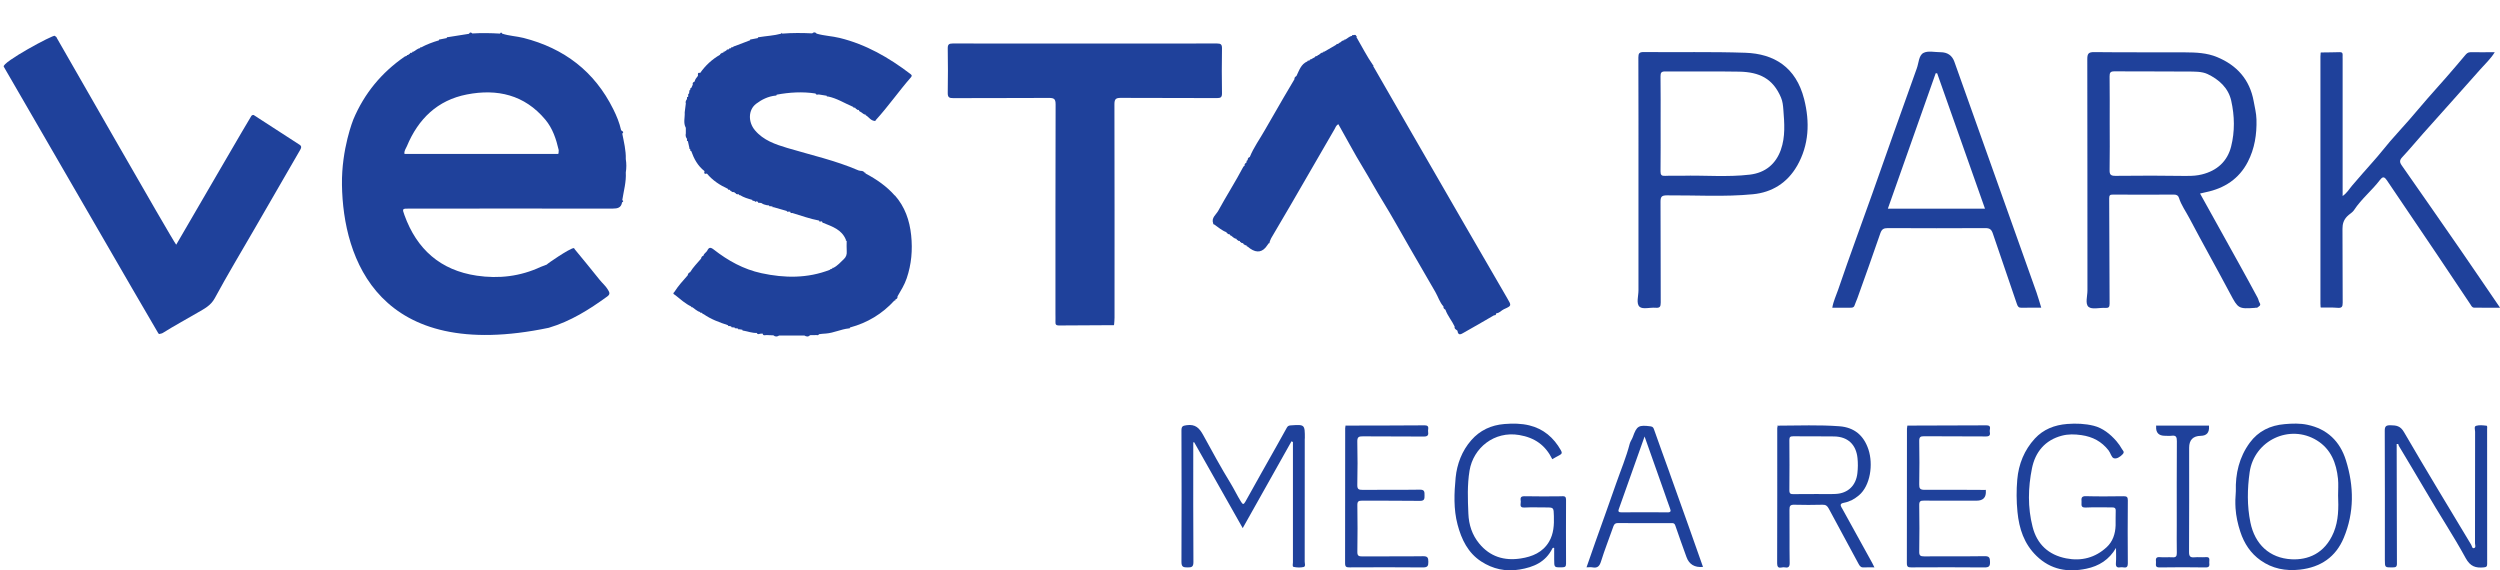 <?xml version="1.0" encoding="UTF-8"?>
<svg id="Layer_1" xmlns="http://www.w3.org/2000/svg" viewBox="0 0 490.9 112">
  <path d="M175.71,38.41c-1.62-1.85-3.61-3.21-5.76-4.35-.01-.13-.07-.22-.22-.18-.27-.45-.77-.25-1.16-.42-4.51-1.95-9.3-3.01-13.99-4.41-2.36-.71-4.68-1.5-6.34-3.47-1.38-1.64-1.32-4.02.23-5.2,1.12-.85,2.38-1.46,3.82-1.61.15.03.2-.05.22-.18,2.53-.47,5.07-.62,7.63-.23.13.35.42.19.65.19.51.08,1.03.17,1.54.25.01.12.03.23.19.13,1.81.35,3.34,1.36,5.01,2.06.04.11.08.21.23.14.08.02.15.05.23.07,0,.14.08.21.22.21.06.26.32.09.45.22.02.23.21.29.38.37.31.16.52.51.93.5,0,.14.07.21.21.23.49.38.85.94,1.54,1.01.16.09.19-.03.23-.14,2.46-2.69,4.53-5.69,6.93-8.43.28-.32.11-.48-.16-.68-4.19-3.19-8.67-5.77-13.84-7.04-1.49-.37-3.04-.41-4.51-.84-.28-.33-.58-.33-.89-.06-1.96-.09-3.91-.11-5.87.05-.04-.06-.07-.12-.11-.17-.03.06-.06.12-.1.18-1.43.39-2.92.45-4.38.69-.15-.03-.2.05-.22.18-.44.09-.87.17-1.31.25-.15-.03-.2.05-.22.18-1.02.39-2.04.78-3.06,1.17-.16-.08-.18.02-.19.14-.08.02-.16.04-.24.06-.16-.07-.2.02-.21.15-.08.03-.16.06-.23.08-.16-.08-.18.01-.18.14-.09.03-.17.06-.26.09-.15-.1-.18.02-.22.12-.14.1-.29.19-.43.29-.16-.06-.19.02-.19.16-.13.12-.39-.04-.45.22-.14,0-.21.07-.21.21-1.57.9-2.87,2.1-3.91,3.58-.57-.14-.43.27-.44.57-.27.35-.57.68-.66,1.13-.27.11-.46.27-.35.6-.1.22-.21.44-.31.66-.13,0-.21.05-.17.2-.03.07-.05.14-.05.21-.11.03-.21.08-.15.22-.02.15-.03.3-.05.45-.37.13-.06.46-.21.66h-.02c-.13,0-.21.06-.18.2,0,.08,0,.15,0,.23-.19.26-.35.53-.23.87-.07.58-.15,1.16-.22,1.74.07,1.01-.33,2.06.22,3.04,0,.37,0,.73,0,1.1-.1.4-.01.76.24,1.08,0,.08-.01.16-.02.23-.03.15.05.2.18.2.1.44.2.89.3,1.33-.09.16.02.18.14.2.02.08.04.15.05.23-.04.15.04.19.17.19.54,1.53,1.29,2.92,2.61,3.94-.14.45,0,.63.47.48,1.12,1.35,2.55,2.28,4.12,3,0,.13.05.22.2.16.07.02.15.04.22.06.01.14.08.22.23.19.12.33.42.19.64.24.02.13.08.22.23.18.12.34.42.19.65.25.02.12.05.23.21.15.74.47,1.57.7,2.41.94.01.13.07.21.22.18.07,0,.15.02.22.03.11.27.28.14.44.05.09.05.17.11.26.16,0,.12,0,.23.17.14.15.02.31.04.46.05.32.23.69.36,1.08.43l.44.04c.02.12.05.22.21.15.16.02.32.04.47.06,0,.12,0,.23.18.13.87.25,1.74.5,2.61.75.04.1.07.22.22.13.16,0,.32.01.47.02.01.29.21.28.41.25,1.75.53,3.46,1.15,5.26,1.49.05.34.23.21.41.12.08.05.16.11.24.16-.01.13.04.2.18.18,1.77.72,3.63,1.31,4.43,3.32-.06.15.03.19.15.21,0,.67-.04,1.35.01,2.02.05.61-.11,1.13-.55,1.54-.66.62-1.26,1.33-2.09,1.74-.16-.07-.19.02-.2.15-.08.02-.16.04-.24.07-.07.05-.14.1-.22.15-4.41,1.71-8.9,1.65-13.44.67-3.52-.76-6.58-2.46-9.38-4.65-.6-.47-.95-.45-1.25.19-.19.4-.68.56-.76,1.02-.29.09-.43.3-.47.58-.74.87-1.55,1.68-2.15,2.66-.28.11-.43.31-.47.61-.92,1.05-1.87,2.08-2.62,3.27-.48.42.06.49.24.68.97.78,1.9,1.62,3.04,2.17.04.11.08.21.23.14.5.32.91.79,1.52.95.04.1.07.21.22.13.08.03.16.05.24.08,0,.14.06.22.22.19,1.47,1.04,3.14,1.64,4.83,2.2,0,.12,0,.23.17.14.15.03.3.06.46.09,0,.13.06.21.2.18.15.01.3.02.46.03.01.12.04.22.19.14.16.02.32.05.48.07,0,.12.02.22.17.13l.66.1c.02.13.07.21.22.18.88.15,1.72.49,2.63.45.14.35.4.23.65.16.16-.01.33-.03.49-.04.05-.02.09-.03.13-.05-.04.01-.09.03-.13.05.12.53.52.27.82.3.43.02.87.03,1.3.05.36.31.73.29,1.12.04,1.66,0,3.32,0,4.97,0,.38.22.76.31,1.1-.07.44,0,.88-.01,1.31-.02.18.04.36.06.44-.17.45-.08.92-.09,1.36-.13,1.57-.12,2.98-.86,4.52-1.01.15.03.2-.05.23-.18,3.42-.92,6.33-2.68,8.72-5.3.16.05.19-.03.17-.16,0,0,.02-.04.02-.04.29-.1.45-.28.41-.61.67-1.15,1.37-2.27,1.8-3.54.94-2.76,1.18-5.56.88-8.46-.31-2.94-1.23-5.59-3.2-7.83ZM149.98,65.44c.08-.02.16-.03.24-.01-.07-.01-.15,0-.24.01Z" style="fill: #1f419b;"/>
  <path d="M58.79,28.4c-2.93-1.89-5.85-3.79-8.77-5.68-.22-.23-.46-.17-.65.02-.11.08-12.08,20.7-14.77,25.31-.7-.78-23.37-40.52-23.42-40.55-.05-.24-.26-.33-.43-.46-.21-.31-10.52,5.25-10.01,6.06.37.59,29.31,50.69,30.33,52.32.07.12.18.17.18.17.24-.07.51-.08.71-.21,2.23-1.4,4.56-2.65,6.83-3.98,1.26-.74,2.57-1.35,3.38-2.84,2.46-4.55,5.13-8.99,7.72-13.47,3-5.2,6-10.39,9.01-15.59.23-.39.43-.76-.1-1.1Z" style="fill: #1f419b;"/>
  <path d="M239.95,18.33c-.05-2.94-.05-5.88,0-8.82.01-.77-.21-.97-.97-.97-17.3.02-34.6.02-51.9,0-.75,0-.99.19-.98.97.04,2.9.06,5.81,0,8.71-.02.9.29,1.06,1.11,1.05,6.25-.03,12.5,0,18.75-.04,1.02,0,1.32.19,1.32,1.28-.04,13.72-.03,27.45-.03,41.17,0,.51.02,1.02,0,1.52-.03.5.12.71.66.71,3.56-.03,7.12-.04,10.68-.06h0c.15.05.18-.04.18-.17.03-.43.08-.86.08-1.29,0-13.98.02-27.96-.02-41.94,0-1.04.32-1.23,1.27-1.23,6.29.04,12.58,0,18.86.04.73,0,1-.15.99-.94Z" style="fill: #1f419b;"/>
  <path d="M442.86,60.42c.14-.01.34.04.42-.04.25-.24.77-.36.42-.92-.18-.29-.22-.67-.39-.98-1.21-2.25-2.43-4.49-3.67-6.72-2.52-4.56-5.05-9.11-7.64-13.76.5-.11.82-.19,1.13-.26,3.65-.75,6.53-2.62,8.25-5.96,1.34-2.59,1.78-5.41,1.7-8.31-.03-1.22-.33-2.4-.55-3.6-.77-4.24-3.29-7.05-7.18-8.66-1.98-.83-4.13-.92-6.25-.93-5.96-.03-11.92.02-17.88-.05-1.14-.01-1.36.32-1.36,1.39.03,15.14.02,30.27.03,45.41,0,1.11-.49,2.64.22,3.23.68.56,2.15.13,3.27.2.66.04.87-.15.86-.84-.04-6.89-.04-13.79-.08-20.69,0-.59.17-.73.73-.72,4,.02,7.99.02,11.99,0,.52,0,.83.17.98.64.45,1.44,1.35,2.66,2.04,3.98,2.63,4.98,5.39,9.89,8.03,14.86,1.54,2.89,1.61,3,4.9,2.76ZM429.57,34.55c-4.72-.07-9.45-.08-14.17-.02-1.02.01-1.18-.31-1.16-1.22.06-3.01.02-6.03.02-9.04s.02-6.17-.02-9.26c0-.73.14-1,.94-1,4.8.04,9.59-.01,14.39.04,1.32.01,2.79-.04,3.92.5,2.2,1.05,4.06,2.69,4.63,5.22.67,2.99.73,6.05-.02,9.01-.74,2.92-2.78,4.74-5.73,5.47-.92.23-1.84.3-2.8.29Z" style="fill: #1f419b;"/>
  <path d="M468.63,35.32c3.22,4.78,6.47,9.55,9.69,14.33,2.26,3.35,4.5,6.71,6.74,10.07.2.31.36.68.74.69,1.64.03,3.28.01,5.11.01-2.69-3.93-5.22-7.67-7.78-11.38-3.83-5.53-7.67-11.06-11.53-16.57-.44-.63-.44-1.02.11-1.61,1.41-1.5,2.72-3.1,4.09-4.64,3.75-4.22,7.54-8.4,11.27-12.64.94-1.07,2.01-2.03,2.8-3.33-1.65,0-3.21.02-4.77,0-.51,0-.78.28-1.06.62-1.19,1.41-2.39,2.83-3.61,4.22-1.25,1.43-2.53,2.83-3.77,4.26-1.22,1.4-2.4,2.82-3.62,4.22-1.22,1.4-2.5,2.76-3.71,4.17-1.14,1.32-2.2,2.72-3.37,4.01-1.39,1.53-2.72,3.11-4.08,4.67-.56.65-1,1.46-1.88,2.07v-1.32c0-8.53,0-17.06,0-25.59,0-.25-.02-.51,0-.76.03-.41-.12-.59-.56-.58-1.2.04-2.39.04-3.59.06-.18-.02-.2.09-.17.22-.01.18-.03.36-.04.54,0,16.2,0,32.4,0,48.6,0,.18.02.36.03.54-.03.14.03.2.17.18,1.05.01,2.11-.03,3.16.06.83.07,1.02-.2,1.01-1.01-.04-4.83,0-9.66-.04-14.48,0-.96.2-1.7.88-2.43.45-.48,1.06-.76,1.41-1.3,1.44-2.18,3.51-3.83,5.08-5.9.45-.59.8-.72,1.28,0Z" style="fill: #1f419b;"/>
  <path d="M396.97,60.43c1.27-.03,2.54-.01,3.85-.01-.32-1.03-.59-2.02-.93-2.99-1.44-4.07-2.89-8.13-4.34-12.2-3.93-11.04-7.86-22.07-11.79-33.11q-.67-1.87-2.75-1.87c-1.12,0-2.44-.33-3.32.14-.93.49-.92,1.96-1.3,3.01-1.52,4.24-3.03,8.48-4.54,12.72-1.41,3.98-2.81,7.97-4.22,11.95-1.04,2.91-2.1,5.82-3.14,8.73-1.2,3.36-2.42,6.72-3.56,10.11-.39,1.15-.94,2.26-1.14,3.51,1.21,0,2.37-.01,3.53,0,.39,0,.69-.01.84-.45.15-.47.38-.91.54-1.37,1.52-4.26,3.06-8.51,4.52-12.79.28-.81.65-1.02,1.46-1.02,6.39.03,12.79.04,19.18,0,.85,0,1.19.28,1.45,1.05,1.55,4.62,3.17,9.21,4.72,13.83.18.54.36.78.94.76ZM370.7,40.97c3.15-8.91,6.27-17.75,9.39-26.58.1,0,.19,0,.29,0,3.12,8.84,6.25,17.68,9.39,26.58h-19.07Z" style="fill: #1f419b;"/>
  <path d="M352.86,32.6c2.38-4.15,2.54-8.64,1.4-13.14-1.6-6.3-5.92-8.91-11.55-9.1-6.64-.23-13.29-.07-19.94-.14-.88,0-1.06.25-1.06,1.08.03,7.98.02,15.97.02,23.95,0,7.26,0,14.51,0,21.77,0,1.11-.49,2.59.22,3.22.61.55,2.07.1,3.15.19.84.07,1-.23,1-1.02-.03-6.6,0-13.21-.04-19.81,0-.99.25-1.23,1.24-1.24,5.64-.04,11.3.33,16.92-.22,3.74-.36,6.74-2.25,8.64-5.55ZM349.7,29.39c-1,2.81-3.04,4.53-6.09,4.9-4.45.53-8.91.1-13.37.22-1.09.03-2.18-.04-3.27.02-.7.04-.92-.17-.91-.89.04-3.12.02-6.24.02-9.37s.02-6.17-.02-9.26c0-.73.14-.99.94-.98,4.83.04,9.67-.05,14.5.04,4.01.07,6.64,1.38,8.21,5.07.34.79.41,1.62.47,2.42.21,2.63.41,5.31-.49,7.84Z" style="fill: #1f419b;"/>
  <path d="M256.22,86.11c0-2.78,0-2.77-2.81-2.58-.39.03-.58.17-.74.47-.63,1.14-1.26,2.27-1.9,3.41-2.07,3.69-4.17,7.37-6.21,11.07-.39.7-.55.56-.9,0-.73-1.17-1.32-2.43-2.03-3.59-1.89-3.08-3.61-6.25-5.34-9.41-.78-1.43-1.55-2.23-3.28-1.99-.78.11-1.02.22-1.02,1.04.03,8.6.04,17.21,0,25.81,0,1,.38,1.07,1.19,1.08.85.01,1.17-.13,1.16-1.1-.05-7.44-.03-14.88-.03-22.33v-1.13c.06,0,.12-.02.18-.02,3.15,5.56,6.29,11.13,9.53,16.86,3.26-5.81,6.42-11.43,9.58-17.05.09.05.19.1.28.15v5.33c0,6.1,0,12.2,0,18.3,0,.31-.17.82.15.89.62.13,1.32.16,1.93.02.47-.11.23-.69.23-1.05.01-8.06.01-16.12.01-24.18Z" style="fill: #1f419b;"/>
  <path d="M488.15,83.58c-.64-.07-1.34-.15-1.94.03-.45.13-.2.77-.2,1.18-.01,7.3,0,14.59-.02,21.89,0,.32.24.83-.2.95-.37.1-.4-.41-.55-.67-4.42-7.36-8.88-14.69-13.19-22.11-.71-1.23-1.5-1.33-2.66-1.35-.92-.01-1.13.25-1.12,1.14.04,8.42.02,16.85.02,25.27,0,1.55,0,1.53,1.59,1.5.52,0,.78-.09.78-.71-.03-7.84-.03-15.68-.05-23.52.1,0,.21,0,.31,0,.04.14.06.29.14.41,1.76,2.99,3.58,5.94,5.32,8.94,2.54,4.39,5.36,8.62,7.78,13.06.91,1.66,1.97,1.97,3.57,1.82.54-.05.65-.22.65-.71-.01-8.82,0-17.64-.01-26.47,0-.24.11-.63-.19-.66Z" style="fill: #1f419b;"/>
  <path d="M361.67,99.77c-.34-.6-.4-.9.47-1.06,1.06-.2,2.01-.72,2.87-1.44,2.28-1.92,2.83-6.11,1.88-9-.92-2.77-2.78-4.35-5.71-4.57-3.99-.3-7.98-.13-11.97-.12-.06.05-.12.11-.18.16-.02.11-.05.21-.05.32,0,8.85.01,17.7-.02,26.56,0,1.32.89.67,1.43.78.64.13,1.05.03,1.03-.85-.06-3.48,0-6.97-.04-10.45,0-.73.13-1.01.94-.99,1.85.06,3.7.04,5.56,0,.63-.02.93.22,1.22.77,1.94,3.64,3.93,7.25,5.87,10.88.25.47.51.71,1.06.66.63-.05,1.27-.01,2.03-.01-.2-.41-.32-.66-.45-.9-1.97-3.58-3.94-7.16-5.92-10.73ZM356.22,97.01h0c-1.34.01-2.69-.01-4.03.02-.57.01-.83-.08-.83-.75.03-3.3.03-6.6,0-9.9,0-.6.21-.71.75-.71,2.68.03,5.37-.02,8.06.03,2.68.05,4.3,1.6,4.57,4.26.1.98.09,1.95-.02,2.93-.26,2.43-1.83,3.98-4.27,4.1-1.41.07-2.83.01-4.24.01Z" style="fill: #1f419b;"/>
  <path d="M417.82,98.22c0-.64-.22-.78-.82-.78-2.47.03-4.94.06-7.41-.01-.9-.03-.91.41-.86,1.04.05.55-.27,1.24.82,1.19,1.7-.09,3.41,0,5.12-.03.54,0,.8.11.77.71-.04.94,0,1.89-.02,2.83-.05,1.64-.55,3.16-1.75,4.27-2.25,2.08-4.96,2.79-7.96,2.2-3.46-.68-5.72-2.76-6.59-6.19-.98-3.81-.89-7.7-.12-11.5.64-3.17,2.55-5.53,5.87-6.4,1.26-.33,2.52-.3,3.84-.11,2.22.32,3.96,1.25,5.33,3,.4.51.55,1.36,1.01,1.53.54.2,1.22-.22,1.74-.76.47-.48.05-.73-.1-1-.32-.56-.69-1.11-1.11-1.59-1.22-1.4-2.7-2.58-4.47-3.02-1.66-.41-3.42-.49-5.2-.35-2.52.2-4.69,1.07-6.35,2.87-2.06,2.24-3.19,5.01-3.45,8.06-.18,2.1-.17,4.22.04,6.33.32,3.28,1.29,6.28,3.75,8.66,2.8,2.71,6.12,3.27,9.78,2.5,2.48-.52,4.47-1.76,5.82-4.08,0,1,.06,2.01-.02,3-.07.85.39.9.98.8.52-.09,1.37.46,1.36-.76-.04-4.14-.03-8.28,0-12.41Z" style="fill: #1f419b;"/>
  <path d="M306.75,97.45c-2.47.02-4.94.05-7.41-.01-.95-.02-.75.56-.72,1.05.03.48-.36,1.22.71,1.17,1.38-.07,2.76-.02,4.14-.02,1.64,0,1.6,0,1.65,1.67.06,1.77-.04,3.52-.96,5.08-1.24,2.08-3.28,2.92-5.55,3.27-3.24.5-6.04-.35-8.16-2.94-1.39-1.69-2.03-3.67-2.12-5.86-.12-2.82-.23-5.64.23-8.45.74-4.47,4.86-7.82,9.75-6.99,3.08.52,5.16,2.02,6.5,4.75.47-.27.95-.56,1.45-.81.46-.24.5-.49.23-.95-1.4-2.47-3.4-4.2-6.18-4.88-1.6-.39-3.23-.4-4.89-.27-2.63.21-4.82,1.24-6.52,3.18-1.83,2.08-2.81,4.69-3.07,7.34-.29,3.05-.43,6.19.38,9.24.77,2.91,2.04,5.54,4.64,7.23,2.28,1.48,4.8,2.05,7.55,1.58,2.75-.46,5.09-1.46,6.41-4.11.06-.12.17-.23.37-.11,0,.74,0,1.5,0,2.26,0,1.59,0,1.56,1.57,1.53.54-.01.77-.13.76-.72-.02-4.18-.02-8.35,0-12.53,0-.59-.21-.73-.76-.72Z" style="fill: #1f419b;"/>
  <path d="M453.09,83.41c-1.45-.31-2.97-.26-4.47-.13-2.83.24-5.18,1.37-6.86,3.66-2.07,2.83-2.83,6.08-2.73,9.49-.1,1.16-.13,2.28-.06,3.36.1,1.56.44,3.11.94,4.63.76,2.32,2.04,4.24,3.98,5.61,2.28,1.62,4.89,2.14,7.73,1.82,4.09-.47,7.03-2.48,8.6-6.24,2.09-5,2.02-10.14.42-15.24-1.16-3.71-3.68-6.15-7.55-6.96ZM458.25,104.52c-1.77,4.28-5.19,5.46-8.29,5.3-4.32-.22-7.2-2.96-8.07-7.23-.67-3.27-.61-6.62-.15-9.86.9-6.3,7.91-9.53,13.21-6.25,2.77,1.71,3.82,4.46,4.14,7.53.11,1.08.02,2.17.02,3.26.1,2.46.1,4.92-.86,7.25Z" style="fill: #1f419b;"/>
  <path d="M327.84,92.84c-1.01-2.81-2.04-5.62-3.03-8.44-.13-.37-.22-.62-.68-.68-2.38-.31-2.73-.1-3.51,2.09-.16.46-.49.87-.61,1.33-.68,2.65-1.75,5.17-2.65,7.75-1.33,3.82-2.7,7.63-4.06,11.44-.59,1.67-1.17,3.34-1.77,5.07.45,0,.83-.06,1.18.01,1.02.19,1.39-.28,1.68-1.21.69-2.22,1.55-4.38,2.32-6.58.17-.5.29-.91.98-.91,3.52.03,7.05.01,10.57.01.33,0,.55.02.7.46.69,2.07,1.46,4.12,2.19,6.18q.78,2.19,3.25,1.96c-.96-2.72-1.91-5.43-2.87-8.13-1.23-3.45-2.46-6.91-3.7-10.36ZM327.43,100.6c-3.01-.02-6.02-.01-9.04,0-.44,0-.72-.07-.53-.61,1.67-4.68,3.33-9.37,5.07-14.28,1.32,3.73,2.56,7.23,3.8,10.74.4,1.12.77,2.25,1.19,3.37.21.54.18.79-.49.79Z" style="fill: #1f419b;"/>
  <path d="M279.4,109.22c-3.96.06-7.92,0-11.88.04-.72,0-1.01-.11-.99-.92.05-3.05.05-6.1,0-9.15-.01-.75.24-.88.92-.88,3.78.03,7.56-.02,11.33.04.94.02.95-.41.94-1.09,0-.67.03-1.13-.93-1.11-3.74.06-7.48,0-11.23.04-.77,0-1.06-.12-1.04-.99.06-2.83.07-5.66,0-8.49-.02-.91.3-1.04,1.1-1.03,4,.04,7.99,0,11.99.04.84,0,.9-.39.81-.99-.07-.47.38-1.22-.69-1.21-5.12.04-10.24.04-15.36.05-.14-.03-.21,0-.18.16-.02.11-.05.21-.05.32,0,8.86,0,17.71-.02,26.57,0,.75.31.79.9.79,4.8-.02,9.59-.04,14.39.01.9,0,1.07-.28,1.06-1.1,0-.81-.15-1.12-1.06-1.1Z" style="fill: #1f419b;"/>
  <path d="M390.06,83.52c-5.11.03-10.23.04-15.35.05-.13-.03-.22,0-.2.16-.02.14-.06.29-.06.43,0,8.81,0,17.63-.02,26.44,0,.72.26.82.88.81,4.79-.02,9.58-.04,14.38.01.88,0,1.09-.25,1.07-1.09-.02-.77-.1-1.13-1.04-1.12-3.96.06-7.91,0-11.87.04-.72,0-1.01-.12-.99-.93.05-3.05.05-6.09,0-9.14-.01-.74.23-.89.92-.88,3.45.03,6.9.01,10.35.01q1.95,0,1.81-1.96c.02-.14-.02-.2-.17-.15-3.95-.01-7.91-.06-11.86-.02-.89,0-1.07-.27-1.05-1.09.05-2.83.05-5.65,0-8.48-.01-.77.21-.96.96-.95,4.06.04,8.13,0,12.19.04.84,0,.78-.47.7-.96-.07-.46.43-1.23-.66-1.22Z" style="fill: #1f419b;"/>
  <path d="M433.11,109.4c-.72.06-1.46-.04-2.18.03-.84.08-1.1-.17-1.09-1.06.04-6.82.02-13.63.02-20.45q0-2.3,2.28-2.34,1.74-.03,1.62-1.85c.03-.14-.02-.2-.17-.16-3.35,0-6.69,0-10.04,0-.15-.05-.2.02-.17.16q-.12,1.84,1.74,1.84c.44,0,.88.05,1.31-.01.84-.11,1.02.24,1.02,1.04-.04,5.44-.02,10.88-.02,16.32,0,1.89-.03,3.77.01,5.66.01.67-.2.9-.86.85-.83-.05-1.67.05-2.5-.03-.83-.07-.77.43-.73.94.04.47-.28,1.1.7,1.08,3.01-.05,6.03-.05,9.04,0,.84.02.76-.44.72-.95-.03-.48.27-1.16-.7-1.07Z" style="fill: #1f419b;"/>
  <path d="M107.8,64.35c4.24-1.26,7.91-3.57,11.45-6.14.6-.44.45-.78.13-1.31-.44-.75-1.1-1.29-1.63-1.95-1.62-2.04-3.29-4.05-4.94-6.06-.02-.12-.07-.21-.22-.16-.85.12-5.21,3.1-5.22,3.22-.23.1-1.11.42-1.2.46-4.01,1.87-8.23,2.36-12.56,1.72-7.14-1.06-11.78-5.19-14.2-11.91-.45-1.24-.42-1.26.88-1.26,13.33,0,26.66-.02,40,0,.99,0,1.68-.16,1.86-1.23.23-.12.34-.26.04-.43.28-1.81.8-3.58.69-5.44.14-.87.14-1.75,0-2.62.05-1.71-.37-3.35-.69-5,.46-.41-.11-.47-.23-.68-.32-1.44-.88-2.8-1.54-4.12-3.68-7.42-9.64-11.95-17.62-13.99-1.39-.35-2.82-.39-4.18-.84-.14-.26-.29-.29-.44-.01-1.81-.11-3.62-.14-5.43-.03-.25-.24-.48-.28-.66.07-1.39.22-2.77.44-4.16.66-.15-.03-.2.05-.22.18-.44.09-.87.17-1.31.26-.15-.03-.2.05-.21.18-1.21.35-2.39.8-3.51,1.39-.16-.09-.18.01-.19.14-.53.07-.88.49-1.33.71-.16-.06-.2.03-.21.16-.08.02-.15.05-.23.07-.15-.08-.19.03-.23.14-.14.1-.28.19-.42.29-.16-.06-.2.03-.2.16-.13.04-.29.05-.4.13-4.55,3.14-7.93,7.23-10.08,12.33,0,0-2.35,5.76-2.24,12.86.21,14.46,7.14,35.08,40.63,28.06ZM109.59,30.17l-.04.06c-10.04,0-20.08,0-30.12,0-.13-.59.27-1.04.47-1.53,2.22-5.34,6-9.03,11.77-10.15,5.95-1.16,11.31.05,15.4,4.93,1.46,1.74,2.14,3.84,2.64,6-.01.23-.03.46-.04.69h-.07Z" style="fill: #1f419b;"/>
  <path d="M286.19,64.97c.14,1.07.79.6,1.24.35,1.99-1.11,3.96-2.27,5.94-3.41.32.06.39-.16.44-.4.63-.01.97-.56,1.49-.79,1.55-.69,1.52-.69.66-2.16-2.81-4.81-5.59-9.64-8.38-14.46-3.47-6-6.93-12.01-10.4-18.02-2.53-4.39-5.05-8.78-7.58-13.17.05-.03.11-.06.16-.09l-.17-.05c-1.23-1.76-2.18-3.68-3.26-5.52.05-.03.11-.06.16-.09-.06-.02-.11-.04-.17-.06-.12-.39-.41-.21-.65-.2-.16-.06-.19.03-.19.15-.53.07-.88.5-1.33.72-.16-.07-.19.02-.19.15-.41-.03-.61.31-.9.49-.16-.06-.2.03-.2.16-.08.02-.16.05-.23.07-.16-.08-.19.04-.24.14l-2.38,1.38c-.16-.07-.19.02-.19.15-.41-.04-.61.31-.9.49-.16-.06-.2.03-.21.16-.08.02-.15.05-.23.07-.16-.08-.19.04-.24.15-.28.16-.57.33-.85.49-.16-.06-.2.03-.2.16-.08.03-.16.05-.24.08h0c-.15-.08-.19.04-.23.14-1.27.54-1.61,1.77-2.15,2.87-.23.15-.44.31-.39.63-.7,1.18-1.4,2.36-2.09,3.54-1.26,2.17-2.53,4.35-3.77,6.53-.98,1.73-2.16,3.34-2.91,5.2-.3.11-.44.31-.41.63-.27.05-.22.27-.24.46-.23.15-.45.31-.37.64-.08.06-.2.1-.24.18-1.55,2.95-3.36,5.76-4.95,8.68-.4.73-1.39,1.35-.98,2.45,0,.14.07.21.21.22.78.53,1.49,1.19,2.41,1.52,0,.14.07.21.21.22.06.25.31.11.45.22,0,.14.07.21.21.21.35.25.63.6,1.1.66,0,.14.07.21.21.22.06.26.32.1.45.22,0,.14.07.21.21.21.06.26.33.1.45.22,0,.14.06.21.2.2.05.26.32.1.45.23,0,.14.06.21.2.2.16.13.32.27.49.39q2.05,1.42,3.4-.68c.08-.12.17-.23.25-.35.13,0,.22-.05.16-.2.11-.26.18-.55.32-.79,1.3-2.22,2.61-4.43,3.9-6.65,2.85-4.92,5.69-9.85,8.55-14.77.19-.33.29-.75.75-.97,1.59,2.78,3.07,5.63,4.74,8.36,1.38,2.27,2.65,4.62,4.05,6.88,1.76,2.86,3.37,5.8,5.05,8.71,1.73,3,3.46,6,5.2,8.99.55.94.84,2.02,1.6,2.85-.07.33.15.48.38.63.42,1.2,1.28,2.17,1.81,3.31-.11.49.35.6.59.85Z" style="fill: #1f419b;"/>
  <path d="M162.96,53.01c.07-.05.14-.1.22-.15-.16-.08-.19.03-.22.15Z" style="fill: #1f419b;"/>
  <path d="M349.02,83.73c.06-.05.12-.11.18-.16-.14-.03-.21,0-.18.16Z" style="fill: #1f419b;"/>
</svg>